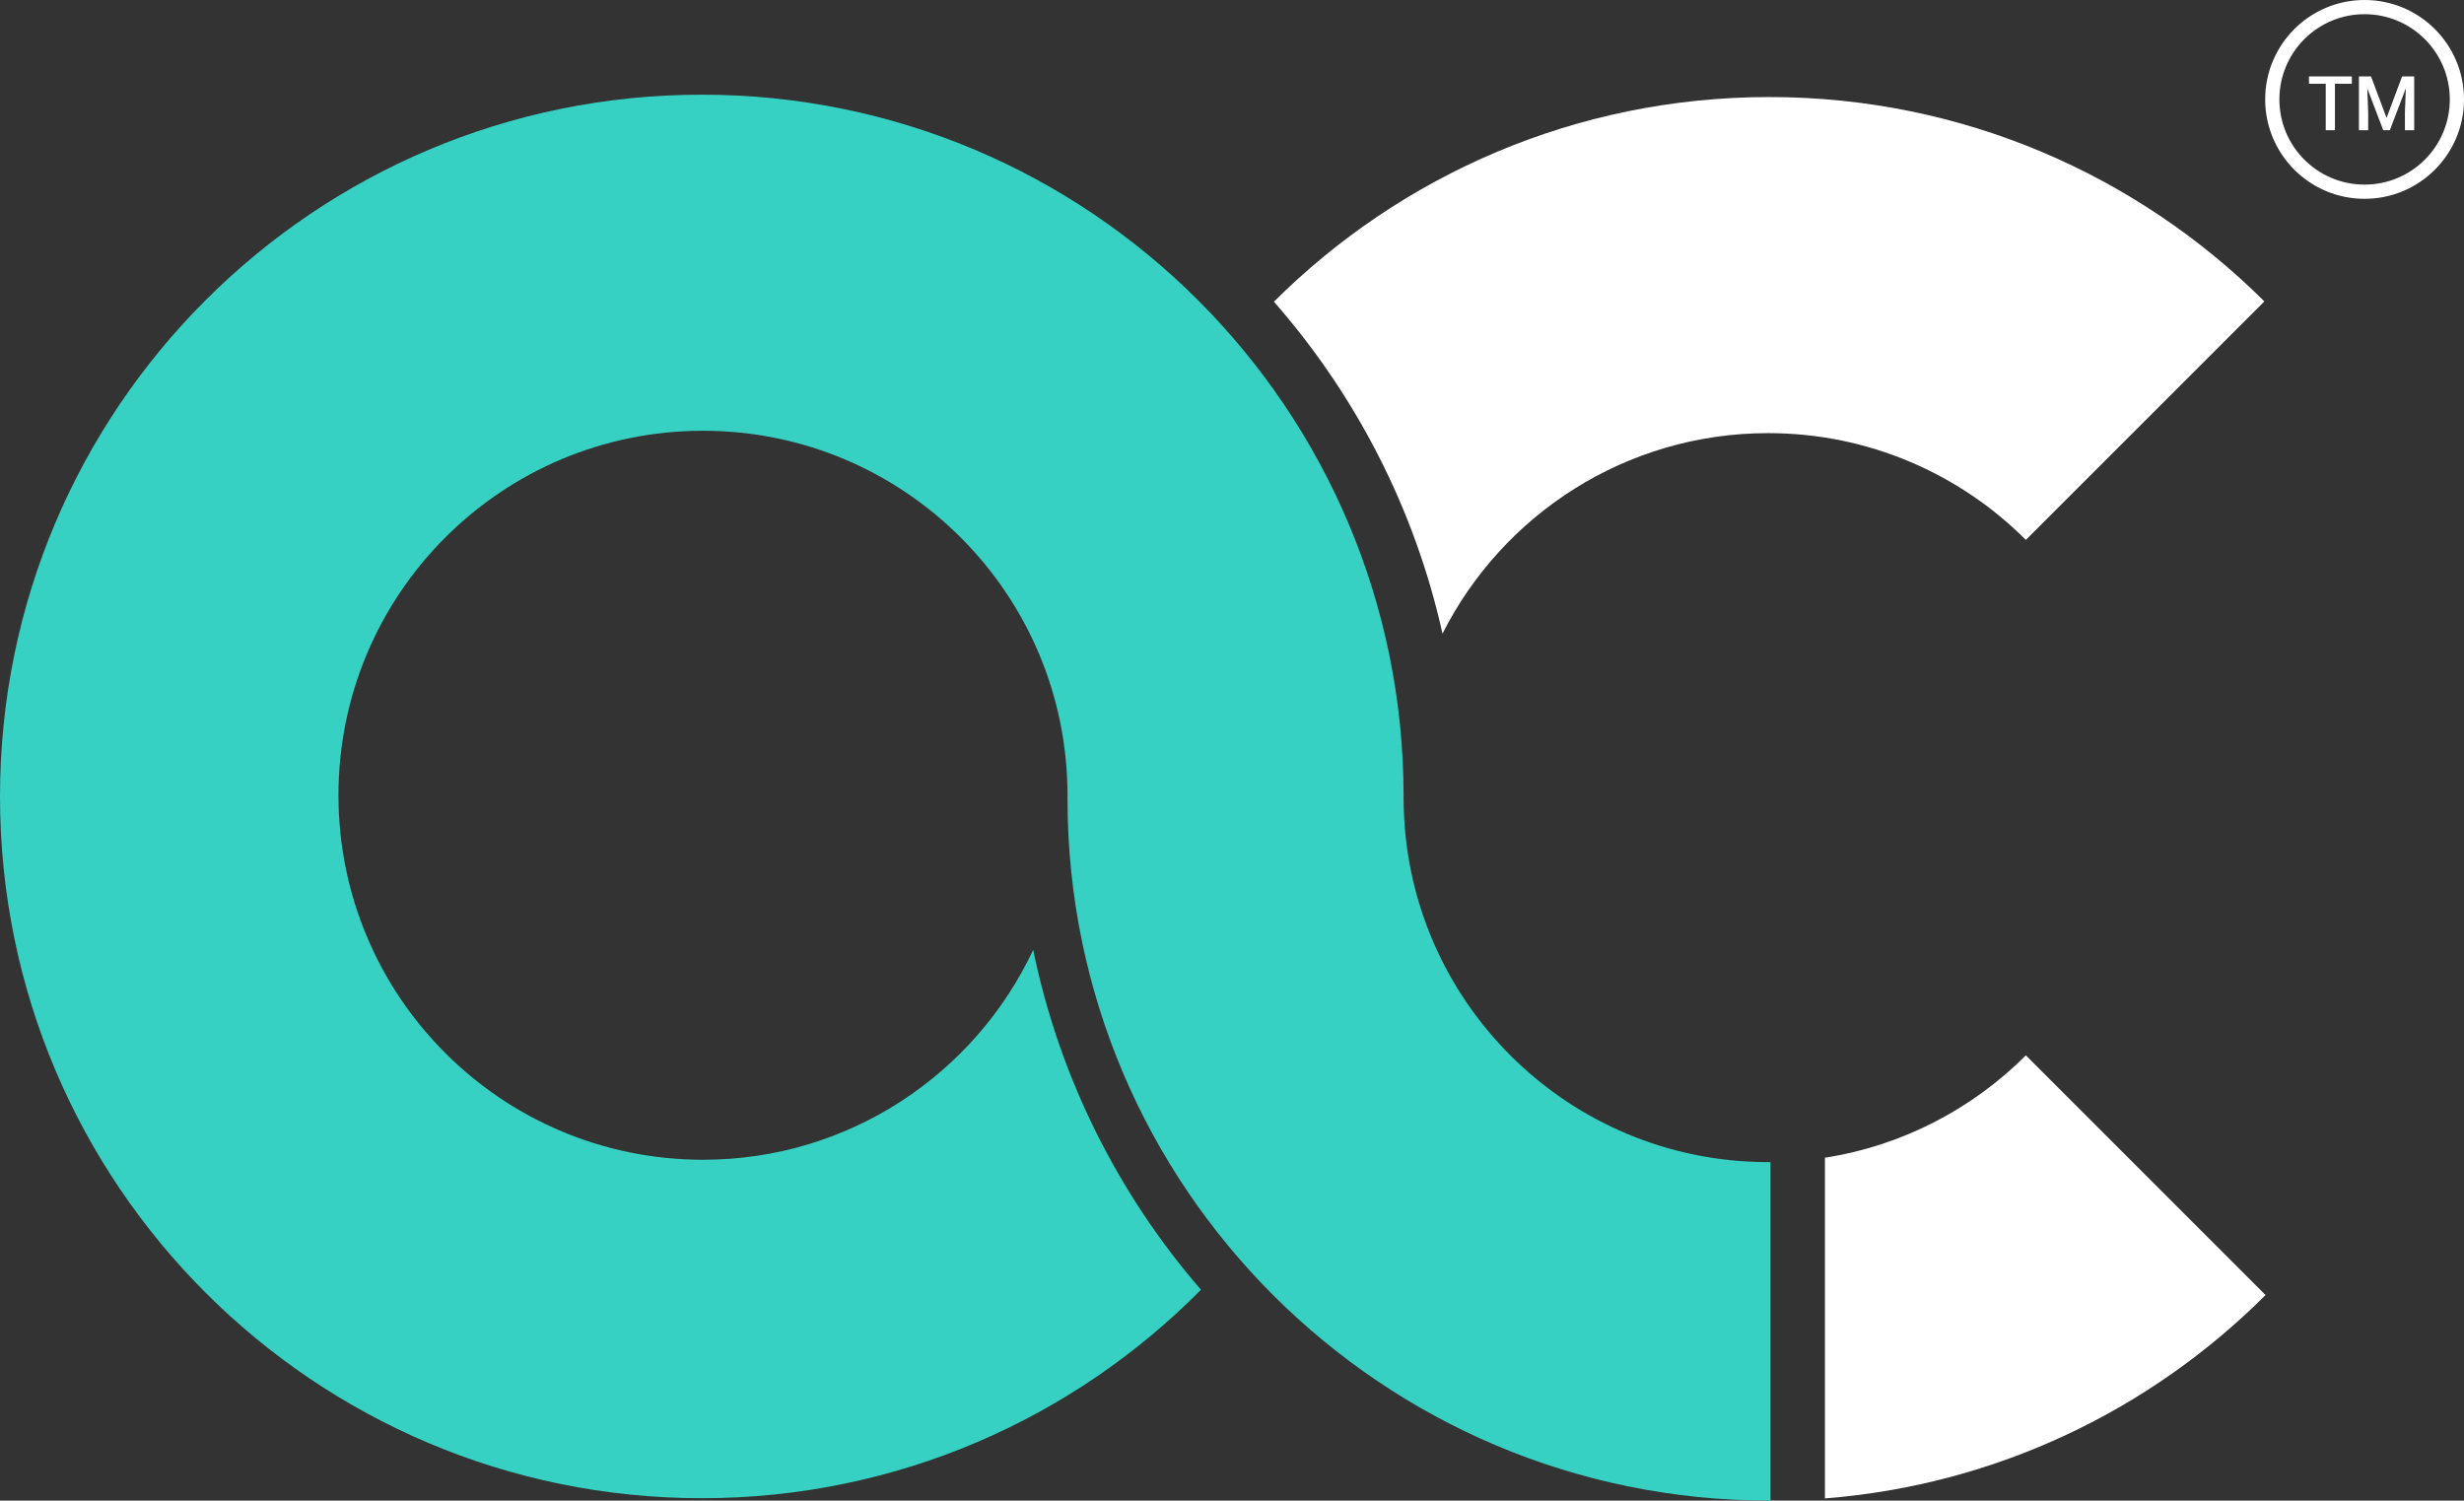 <svg width="1041" height="634" viewBox="0 0 1041 634" fill="none" xmlns="http://www.w3.org/2000/svg">
<rect x="0" y="0" width="1041" height="634" fill="#333333" stroke="none"/>
<path fill-rule="evenodd" clip-rule="evenodd" d="M771.001 489.141V633.082C843.508 627.397 908.686 595.63 957.158 547.157L855.895 445.894C833.377 468.413 803.917 483.99 771.001 489.141ZM747.501 41C829.123 41 903.042 73.981 956.658 127.343L855.895 228.106C828.027 200.237 789.527 183 747.001 183C686.871 183 634.789 217.462 609.431 267.713C597.671 214.792 572.724 166.836 538.217 127.471C591.843 74.034 665.814 41 747.501 41Z" fill="white"/>
<path fill-rule="evenodd" clip-rule="evenodd" d="M296.5 633C379.003 633 453.635 599.303 507.385 544.922C472.531 504.624 447.631 455.479 436.506 401.309C411.932 453.71 358.704 490 297 490C211.948 490 143 421.052 143 336C143 250.948 211.948 182 297 182C382.052 182 451 250.948 451 336C451 336.409 450.998 336.818 450.995 337.227C450.993 337.484 450.991 337.742 450.987 338H451C451.27 501.523 583.914 634 747.5 634C747.667 634 747.833 634 748 634V490.997C747.667 490.999 747.333 491 747 491C662.281 491 593.541 422.592 593.003 338H593C593 337.833 593 337.667 593 337.5C593 337.333 593 337.167 593 337.001C593 336.834 593 336.667 593 336.5C593 172.748 460.252 40 296.5 40C132.748 40 0 172.748 0 336.5C0 500.252 132.748 633 296.5 633Z" fill="#36D1C2"/>
<path d="M986.475 32.272V55.022H982.584V32.272H986.475ZM993.616 32.272V35.397H975.506V32.272H993.616ZM998.209 32.272H1001.71L1008.29 49.818L1014.85 32.272H1018.35L1009.66 55.022H1006.88L998.209 32.272ZM996.616 32.272H999.944L1000.52 47.459V55.022H996.616V32.272ZM1016.62 32.272H1019.96V55.022H1016.04V47.459L1016.62 32.272Z" fill="white"/>
<path d="M999 81C1020.54 81 1038 63.539 1038 42C1038 20.461 1020.54 3 999 3C977.461 3 960 20.461 960 42C960 63.539 977.461 81 999 81Z" stroke="white" stroke-width="6"/>
</svg>
